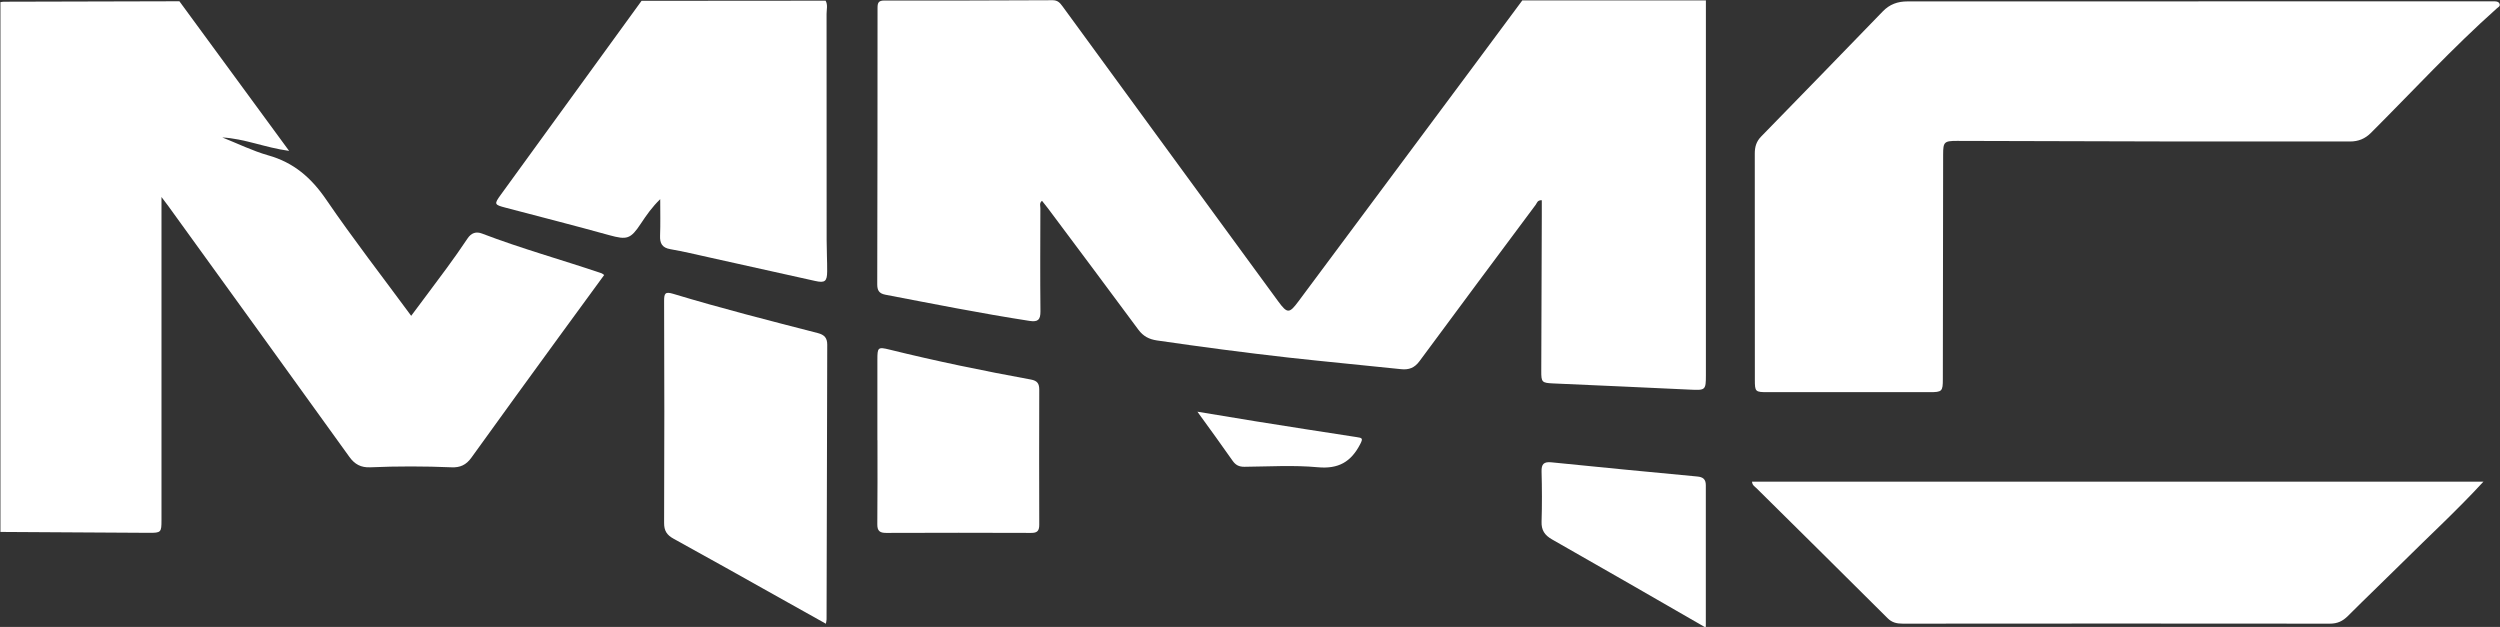 <svg xmlns="http://www.w3.org/2000/svg" id="mmc-logo" data-name="mmc-logo" viewBox="0 0 335 84.01">
  <rect x="0" y="0" width="335" height="84.01" fill="#333333" stroke="none"/>
  <path d="M204.01.05c8.19,0,16.39,0,24.58,0,0,.64,0,1.27,0,1.91,0,16.11,0,32.21,0,48.32,0,2.01-.07,2.03-2.13,1.93-6.1-.3-12.21-.55-18.32-.83-1.52-.07-1.62-.15-1.61-1.68.02-6.91.05-13.82.07-20.74,0-.71,0-1.41,0-2.13-.6-.02-.64.37-.81.6-5.2,6.98-10.41,13.96-15.58,20.97-.66.9-1.42,1.18-2.46,1.07-5.05-.53-10.1-1-15.14-1.56-5.87-.66-11.73-1.44-17.58-2.29-1.06-.16-1.83-.56-2.48-1.43-4.01-5.43-8.06-10.83-12.1-16.24-.26-.35-.54-.68-.82-1.04-.4.3-.21.69-.22,1.01-.01,4.6-.04,9.19.01,13.79.01,1.14-.33,1.47-1.47,1.29-6.47-1-12.89-2.28-19.32-3.51-.86-.17-1.08-.6-1.08-1.4.03-12.35.04-24.7.04-37.05,0-.7.16-.97.92-.97,7.52.01,15.03,0,22.55-.04.68,0,.98.36,1.32.82,8.19,11.23,16.4,22.44,24.6,33.66,1.44,1.97,2.88,3.93,4.32,5.9,1.19,1.62,1.47,1.62,2.67,0,7.73-10.38,15.46-20.76,23.18-31.14,2.29-3.07,4.57-6.16,6.85-9.23Z" style="fill: white; stroke-width: 0px;"/>
  <path d="M.04.29c.16-.02.31-.06.47-.06,7.84-.02,15.68-.04,23.53-.06,4.85,6.62,9.7,13.23,14.7,20.05-3.23-.44-5.96-1.64-8.95-1.8,2.05.81,4.05,1.8,6.16,2.4,3.41.96,5.76,3,7.75,5.91,3.6,5.27,7.52,10.32,11.4,15.59,1.63-2.19,3.22-4.3,4.79-6.43.94-1.29,1.87-2.59,2.75-3.92.51-.77,1.17-.98,1.96-.67,5.25,2.01,10.67,3.51,15.99,5.31.11.04.2.12.37.24-2.01,2.75-4.01,5.48-6,8.21-3.94,5.42-7.9,10.84-11.81,16.29-.69.96-1.51,1.32-2.64,1.27-3.63-.15-7.27-.16-10.9,0-1.23.05-2.08-.39-2.81-1.42-8.06-11.21-16.16-22.4-24.25-33.59-.23-.32-.48-.63-.91-1.21,0,.66,0,1.07,0,1.48,0,13.95,0,27.89,0,41.84,0,1.61-.06,1.69-1.68,1.68-6.63-.03-13.27-.08-19.9-.12,0-23.66,0-47.32,0-70.98Z" style="fill: white; stroke-width: 0px;"/>
  <path d="M294.59.18c12.31,0,24.63,0,36.94,0,.92,0,1.84,0,2.76,0,.3,0,.59.08.67.39.07.28-.21.4-.38.55-5.92,5.27-11.28,11.1-16.88,16.69-.78.78-1.68,1.15-2.79,1.15-7.52-.01-15.04,0-22.56,0-10.04-.02-20.07-.06-30.11-.08-1.72,0-1.86.15-1.86,1.82-.01,10.03-.03,20.06-.04,30.1,0,1.65-.1,1.75-1.77,1.75-7.23,0-14.47,0-21.7,0-1.66,0-1.72-.05-1.72-1.65,0-10.11,0-20.22-.01-30.34,0-.9.22-1.62.85-2.26,5.44-5.58,10.88-11.16,16.29-16.76.93-.97,2.01-1.35,3.32-1.35,12.6.01,25.2,0,37.79,0,.4,0,.8,0,1.2,0Z" style="fill: white; stroke-width: 0px;"/>
  <path d="M332.8,64.52c-3.55,3.86-7.26,7.26-10.82,10.8-2.44,2.42-4.93,4.79-7.36,7.22-.7.7-1.41,1.03-2.42,1.03-19.08-.02-38.15-.02-57.23,0-.8,0-1.45-.14-2.04-.74-5.83-5.81-11.69-11.6-17.54-17.39-.24-.24-.59-.41-.62-.9h98.04Z" style="fill: white; stroke-width: 0px;"/>
  <path d="M85.96.11c8.22,0,16.45-.01,24.67-.02.32.57.13,1.18.13,1.77,0,10.11,0,20.22.01,30.33,0,1.4.08,2.79.07,4.19-.01,1.33-.31,1.56-1.6,1.27-4.75-1.05-9.5-2.12-14.26-3.17-1.71-.38-3.42-.79-5.15-1.09-1.11-.19-1.42-.78-1.38-1.82.06-1.54.02-3.09.02-4.88-1.09,1.05-1.85,2.15-2.58,3.25-1.39,2.11-1.87,2.23-4.26,1.57-4.61-1.28-9.25-2.46-13.88-3.68-1.53-.4-1.56-.47-.64-1.74,6.28-8.66,12.57-17.32,18.86-25.98Z" style="fill: white; stroke-width: 0px;"/>
  <path d="M110.67,83.58c-2.18-1.22-4.29-2.41-6.4-3.58-4.66-2.61-9.31-5.23-13.99-7.8-.91-.5-1.3-1.06-1.29-2.14.04-9.91.04-19.82,0-29.73,0-1.02.14-1.28,1.21-.96,6.41,1.94,12.9,3.59,19.38,5.26.89.23,1.27.65,1.27,1.56-.04,12.26-.06,24.53-.09,36.79,0,.15-.04.3-.09.6Z" style="fill: white; stroke-width: 0px;"/>
  <path d="M117.57,58.99c0-3.59,0-7.18,0-10.77,0-1.67.06-1.76,1.64-1.37,6.27,1.55,12.59,2.85,18.94,4.01.86.16,1.11.55,1.11,1.36-.02,6.03-.02,12.05,0,18.08,0,.82-.25,1.12-1.09,1.11-6.47-.03-12.94-.02-19.41,0-.85,0-1.21-.24-1.2-1.16.04-3.75.02-7.5.02-11.26Z" style="fill: white; stroke-width: 0px;"/>
  <path d="M228.59,84.11c-7.02-4.04-13.8-7.96-20.62-11.83-.98-.56-1.44-1.23-1.4-2.38.07-2.23.06-4.47,0-6.7-.03-1,.29-1.35,1.31-1.25,6.51.66,13.02,1.29,19.54,1.9.77.07,1.16.35,1.16,1.17-.01,6.31,0,12.61,0,19.09Z" style="fill: white; stroke-width: 0px;"/>
  <path d="M160.46,55.17c2.74.45,5.28.88,7.83,1.29,4.49.71,8.99,1.43,13.49,2.11.74.11.91.14.48.96-1.23,2.37-2.91,3.34-5.69,3.08-3.25-.3-6.55-.09-9.83-.06-.72,0-1.17-.23-1.58-.82-1.5-2.15-3.05-4.27-4.7-6.55Z" style="fill: white; stroke-width: 0px;"/>
</svg>